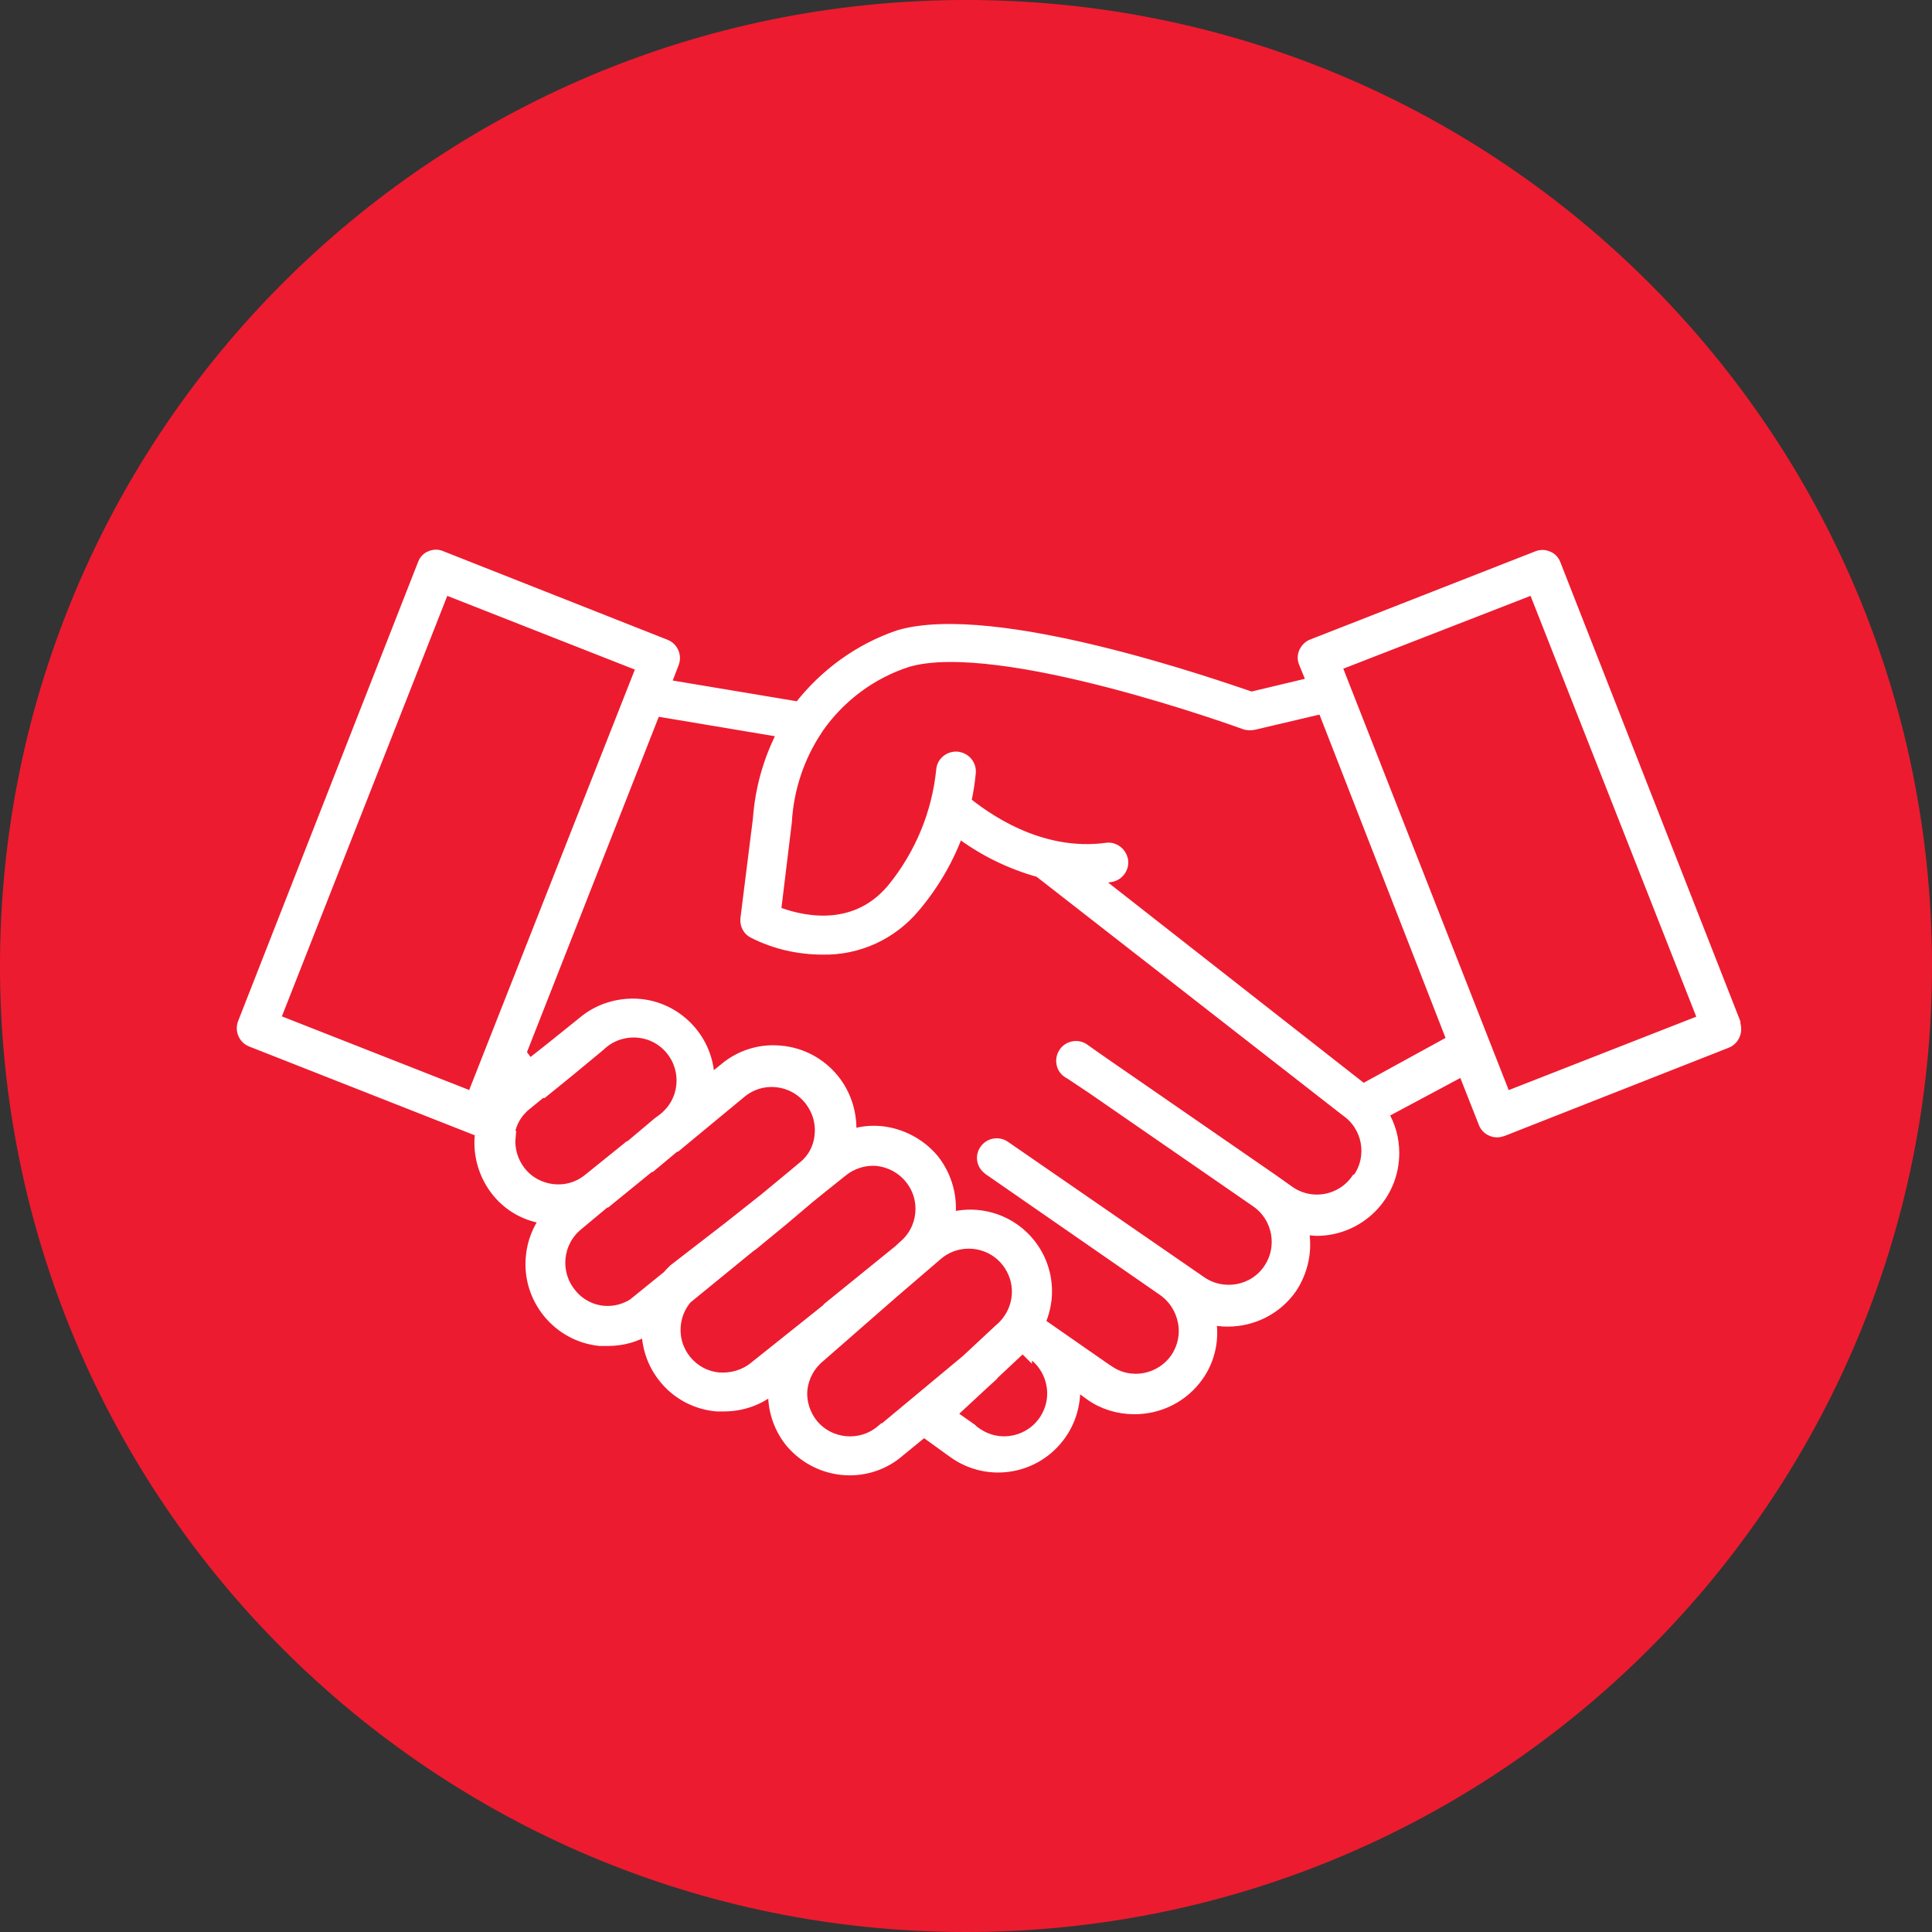 <svg xmlns="http://www.w3.org/2000/svg" xmlns:xlink="http://www.w3.org/1999/xlink" id="Layer_2" data-name="Layer 2" viewBox="0 0 61.96 61.96"><rect x="0" y="0" width="61.96" height="61.96" fill="#333333" stroke="none"/><defs><style>      .cls-1 {        clip-path: url(#clippath);      }      .cls-2, .cls-3 {        fill: none;      }      .cls-2, .cls-4, .cls-5 {        stroke-width: 0px;      }      .cls-3 {        stroke: #fff;        stroke-miterlimit: 10;        stroke-width: .37px;      }      .cls-4 {        fill: #fff;      }      .cls-5 {        fill: #ed1b2f;      }    </style><clipPath id="clippath"><rect class="cls-2" width="61.96" height="61.96"></rect></clipPath></defs><g id="Layer_1-2" data-name="Layer 1"><g class="cls-1"><path class="cls-5" d="M30.98,61.96c17.11,0,30.98-13.87,30.98-30.98S48.09,0,30.98,0,0,13.87,0,30.98s13.87,30.98,30.98,30.98"></path><path class="cls-4" d="M48.28,35.2l-5.44-13.86,6.35-2.47,5.45,13.84-6.36,2.49ZM43.71,34.95l-.04-.04-8.64-6.77c.2,0,.4,0,.61-.04.24-.05.4-.29.35-.53-.05-.22-.25-.38-.48-.36-2.21.31-3.99-1.04-4.55-1.49.07-.31.12-.62.15-.94.02-.25-.16-.46-.41-.49-.25-.02-.47.16-.49.4,0,0,0,0,0,0-.14,1.4-.69,2.73-1.59,3.83-1.27,1.51-3.08.99-3.76.72l.35-2.88c.06-1.06.4-2.09.99-2.97.01-.01.02-.03.03-.05.7-1,1.7-1.75,2.87-2.13,2.96-.87,10.77,1.98,10.85,2.01.09.02.18.02.27,0l2.21-.52,4.16,10.67-2.88,1.58ZM43.52,37.82c-.49.71-1.46.89-2.17.4,0,0,0,0,0,0l-.55-.39-5.27-3.64-.46-.32-.31-.22c-.2-.14-.48-.09-.62.11-.14.2-.1.48.1.62,0,0,0,0,.01,0l.78.52,5.27,3.64c.71.5.88,1.47.39,2.18-.49.71-1.47.88-2.18.39l-6.29-4.34c-.2-.14-.48-.09-.62.11,0,0,0,0,0,0-.14.19-.1.46.09.6,0,0,.01.01.02.02l5.6,3.88c.34.24.57.6.65,1.01.08.41-.01.83-.24,1.17-.49.71-1.46.9-2.17.41,0,0-.01,0-.02-.01l-2.2-1.53c.11-.24.18-.5.21-.76.14-1.35-.84-2.55-2.19-2.68-.3-.03-.61,0-.9.08.09-.67-.1-1.35-.52-1.88-.42-.5-1.02-.82-1.67-.89-.33-.03-.67,0-.99.12.06-.65-.14-1.31-.55-1.81-.42-.51-1.02-.83-1.67-.89-.65-.07-1.3.13-1.8.55l-.52.42c.02-1.35-1.07-2.47-2.42-2.48-.58,0-1.15.19-1.6.57l-1.07.86-.66.52-.29-.39,4.32-10.99,4.12.69c-.46.87-.73,1.82-.8,2.8l-.4,3.19c-.02.19.07.37.24.45.69.35,1.45.52,2.22.52,1.13.02,2.2-.47,2.93-1.34.61-.72,1.09-1.54,1.41-2.43.77.59,1.66,1.03,2.6,1.29l9.84,7.67c.71.49.89,1.46.4,2.17,0,0,0,0,0,0M32.91,43.29c.77.39,1.08,1.33.69,2.1-.39.77-1.33,1.08-2.1.69-.13-.07-.26-.15-.36-.25l-.67-.47,1.12-1.04.2-.18s.06-.05.07-.08l.78-.73c.06-.04.11-.1.16-.15l.11.11ZM28.26,45.89c-.66.55-1.65.46-2.2-.2,0,0,0,0,0,0-.26-.32-.39-.73-.35-1.14.05-.41.25-.78.57-1.04l2.38-2.08,1.41-1.21c.66-.55,1.65-.46,2.2.2,0,0,0,.01.01.01.26.32.39.73.35,1.14-.04.42-.25.81-.58,1.08l-1.04.97-2.74,2.28ZM24.2,43.85c-.32.26-.73.38-1.15.35-.86-.08-1.49-.85-1.4-1.71.03-.32.16-.61.36-.85l1.91-1.56.15-.12.06-.04.95-.78.85-.72.42-.34.65-.52c.32-.26.73-.39,1.15-.35.41.05.78.25,1.04.57.55.67.45,1.65-.22,2.2l-.14.13-2.27,1.84-.03.04-2.33,1.86ZM20.48,41.71c-.32.26-.73.39-1.14.35-.41-.04-.79-.25-1.04-.57-.55-.67-.45-1.65.21-2.2l.9-.75h.03l1.4-1.14s.02,0,.03,0l.78-.65h.03l2.08-1.72c.67-.55,1.65-.45,2.2.22.26.32.39.73.35,1.14-.03.41-.23.79-.55,1.04l-.42.35-.81.67-1.15.91-1.76,1.36c-.07.07-.14.14-.2.21l-.95.77ZM16.31,36.47c.03-.41.23-.78.55-1.04l.49-.4h.05l.79-.64,1.04-.86c.62-.6,1.61-.59,2.21.03.6.62.59,1.61-.03,2.21-.05.05-.1.09-.15.13l-.15.11-.89.75s-.05,0-.06.03l-1.29,1.04c-.67.54-1.66.42-2.19-.25-.25-.32-.37-.72-.33-1.13h-.02ZM15.16,35.2l-6.36-2.5,5.44-13.83,6.36,2.5-5.45,13.83ZM55.63,32.79l-5.76-14.69c-.04-.11-.12-.2-.23-.24-.11-.05-.24-.05-.35,0l-7.2,2.82c-.11.04-.2.13-.25.24-.05.11-.05.23,0,.34l.26.64-1.97.47c-1.09-.37-8.24-2.88-11.3-1.98-1.27.43-2.38,1.24-3.2,2.3l-4.31-.72.27-.7c.09-.23-.02-.49-.25-.58,0,0,0,0,0,0l-7.19-2.84c-.11-.05-.23-.05-.34,0-.11.04-.19.13-.23.24l-5.77,14.72c-.09.23.02.49.25.58,0,0,0,0,0,0l7.19,2.83c.05.02.11.03.16.03h.03c-.01.06-.02.11-.03.17-.06.65.14,1.3.55,1.8.39.48.95.78,1.56.85-.26.35-.43.78-.47,1.22-.14,1.34.84,2.55,2.18,2.69.01,0,.03,0,.04,0,.08,0,.16,0,.24,0,.44,0,.88-.12,1.25-.35,0,.57.19,1.12.55,1.56.41.51,1.01.83,1.67.89.08,0,.16,0,.24,0,.57,0,1.12-.19,1.56-.56l.05-.04c-.06.63.13,1.26.52,1.75.47.57,1.17.9,1.9.9.57,0,1.13-.2,1.56-.57l.82-.67.97.7c1.1.78,2.63.52,3.41-.59.34-.48.49-1.06.44-1.65l.52.38c.41.29.9.44,1.41.44.81,0,1.56-.38,2.03-1.04.38-.53.52-1.2.4-1.84.18.05.37.07.56.07.81,0,1.56-.38,2.03-1.04.38-.56.52-1.26.38-1.92.15.03.29.04.44.05,1.36,0,2.47-1.1,2.47-2.47,0-.45-.12-.89-.36-1.28l2.6-1.39.67,1.7c.04.11.13.2.23.24.06.03.12.04.18.04.06,0,.11-.01.17-.03l7.19-2.83c.23-.09.34-.35.26-.59v-.02Z"></path><path class="cls-3" d="M48.28,35.2l-5.44-13.86,6.35-2.47,5.45,13.84-6.36,2.49ZM43.71,34.95l-.04-.04-8.64-6.77c.2,0,.4,0,.61-.04.24-.05.4-.29.35-.53-.05-.22-.25-.38-.48-.36-2.21.31-3.99-1.04-4.55-1.49.07-.31.12-.62.15-.94.02-.25-.16-.46-.41-.49-.25-.02-.47.16-.49.4,0,0,0,0,0,0-.14,1.4-.69,2.73-1.59,3.83-1.27,1.51-3.08.99-3.76.72l.35-2.88c.06-1.06.4-2.09.99-2.97.01-.01.02-.03.03-.05.7-1,1.7-1.75,2.87-2.13,2.96-.87,10.77,1.98,10.85,2.01.09.02.18.02.27,0l2.21-.52,4.16,10.67-2.88,1.58ZM43.52,37.82c-.49.71-1.46.89-2.17.4,0,0,0,0,0,0l-.55-.39-5.27-3.64-.46-.32-.31-.22c-.2-.14-.48-.09-.62.11-.14.2-.1.48.1.62,0,0,0,0,.01,0l.78.52,5.27,3.64c.71.5.88,1.47.39,2.18-.49.71-1.47.88-2.18.39l-6.29-4.34c-.2-.14-.48-.09-.62.11,0,0,0,0,0,0-.14.19-.1.46.09.6,0,0,.01.01.02.02l5.6,3.88c.34.24.57.6.65,1.01.08.41-.01.83-.24,1.17-.49.71-1.46.9-2.17.41,0,0-.01,0-.02-.01l-2.2-1.53c.11-.24.18-.5.21-.76.14-1.35-.84-2.55-2.19-2.68-.3-.03-.61,0-.9.08.09-.67-.1-1.35-.52-1.88-.42-.5-1.02-.82-1.67-.89-.33-.03-.67,0-.99.12.06-.65-.14-1.31-.55-1.81-.42-.51-1.02-.83-1.67-.89-.65-.07-1.3.13-1.8.55l-.52.42c.02-1.35-1.07-2.47-2.42-2.48-.58,0-1.15.19-1.6.57l-1.07.86-.66.52-.29-.39,4.32-10.99,4.12.69c-.46.87-.73,1.82-.8,2.8l-.4,3.19c-.02.19.07.37.24.45.69.35,1.45.52,2.22.52,1.13.02,2.2-.47,2.93-1.34.61-.72,1.09-1.54,1.41-2.43.77.59,1.66,1.03,2.6,1.29l9.84,7.67c.71.49.89,1.46.4,2.17,0,0,0,0,0,0ZM32.91,43.29c.77.39,1.08,1.33.69,2.1-.39.77-1.33,1.08-2.1.69-.13-.07-.26-.15-.36-.25l-.67-.47,1.12-1.04.2-.18s.06-.05.07-.08l.78-.73c.06-.04.11-.1.16-.15l.11.11ZM28.26,45.89c-.66.55-1.65.46-2.2-.2,0,0,0,0,0,0-.26-.32-.39-.73-.35-1.14.05-.41.25-.78.57-1.04l2.38-2.08,1.41-1.21c.66-.55,1.65-.46,2.2.2,0,0,0,.01.01.01.26.32.39.73.35,1.14-.04.42-.25.81-.58,1.08l-1.04.97-2.74,2.28ZM24.2,43.85c-.32.26-.73.38-1.15.35-.86-.08-1.49-.85-1.4-1.71.03-.32.16-.61.36-.85l1.91-1.56.15-.12.06-.04.95-.78.85-.72.42-.34.65-.52c.32-.26.73-.39,1.15-.35.41.05.78.25,1.04.57.55.67.45,1.65-.22,2.2l-.14.13-2.27,1.84-.03.04-2.33,1.86ZM20.48,41.71c-.32.26-.73.39-1.14.35-.41-.04-.79-.25-1.04-.57-.55-.67-.45-1.65.21-2.2l.9-.75h.03l1.4-1.14s.02,0,.03,0l.78-.65h.03l2.08-1.72c.67-.55,1.65-.45,2.2.22.26.32.39.73.35,1.14-.03.41-.23.79-.55,1.04l-.42.35-.81.67-1.15.91-1.76,1.36c-.07.07-.14.14-.2.21l-.95.77ZM16.31,36.47c.03-.41.23-.78.55-1.04l.49-.4h.05l.79-.64,1.04-.86c.62-.6,1.61-.59,2.21.03.6.62.59,1.61-.03,2.21-.05.05-.1.09-.15.13l-.15.11-.89.75s-.05,0-.06.03l-1.29,1.04c-.67.54-1.66.42-2.19-.25-.25-.32-.37-.72-.33-1.13h-.02ZM15.16,35.2l-6.36-2.5,5.44-13.83,6.36,2.5-5.45,13.83ZM55.63,32.79l-5.76-14.69c-.04-.11-.12-.2-.23-.24-.11-.05-.24-.05-.35,0l-7.2,2.82c-.11.04-.2.13-.25.24-.05.11-.05.23,0,.34l.26.64-1.97.47c-1.09-.37-8.24-2.88-11.3-1.98-1.27.43-2.38,1.24-3.2,2.3l-4.31-.72.27-.7c.09-.23-.02-.49-.25-.58,0,0,0,0,0,0l-7.19-2.84c-.11-.05-.23-.05-.34,0-.11.04-.19.13-.23.24l-5.77,14.72c-.09.23.02.49.25.58,0,0,0,0,0,0l7.19,2.83c.05.02.11.03.16.03h.03c-.01.06-.02.11-.03.17-.06.65.14,1.3.55,1.8.39.48.95.78,1.56.85-.26.35-.43.78-.47,1.22-.14,1.34.84,2.55,2.18,2.69.01,0,.03,0,.04,0,.08,0,.16,0,.24,0,.44,0,.88-.12,1.25-.35,0,.57.19,1.12.55,1.56.41.51,1.01.83,1.67.89.08,0,.16,0,.24,0,.57,0,1.12-.19,1.56-.56l.05-.04c-.06.63.13,1.26.52,1.75.47.57,1.17.9,1.9.9.57,0,1.13-.2,1.56-.57l.82-.67.97.7c1.1.78,2.63.52,3.41-.59.34-.48.49-1.06.44-1.65l.52.38c.41.29.9.44,1.41.44.81,0,1.56-.38,2.03-1.04.38-.53.52-1.2.4-1.84.18.05.37.07.56.07.81,0,1.56-.38,2.03-1.04.38-.56.52-1.26.38-1.92.15.03.29.04.44.05,1.36,0,2.47-1.1,2.47-2.47,0-.45-.12-.89-.36-1.28l2.6-1.39.67,1.7c.04.11.13.2.23.24.06.03.12.04.18.04.06,0,.11-.01.17-.03l7.19-2.83c.23-.09.34-.35.26-.59v-.02Z"></path></g></g></svg>